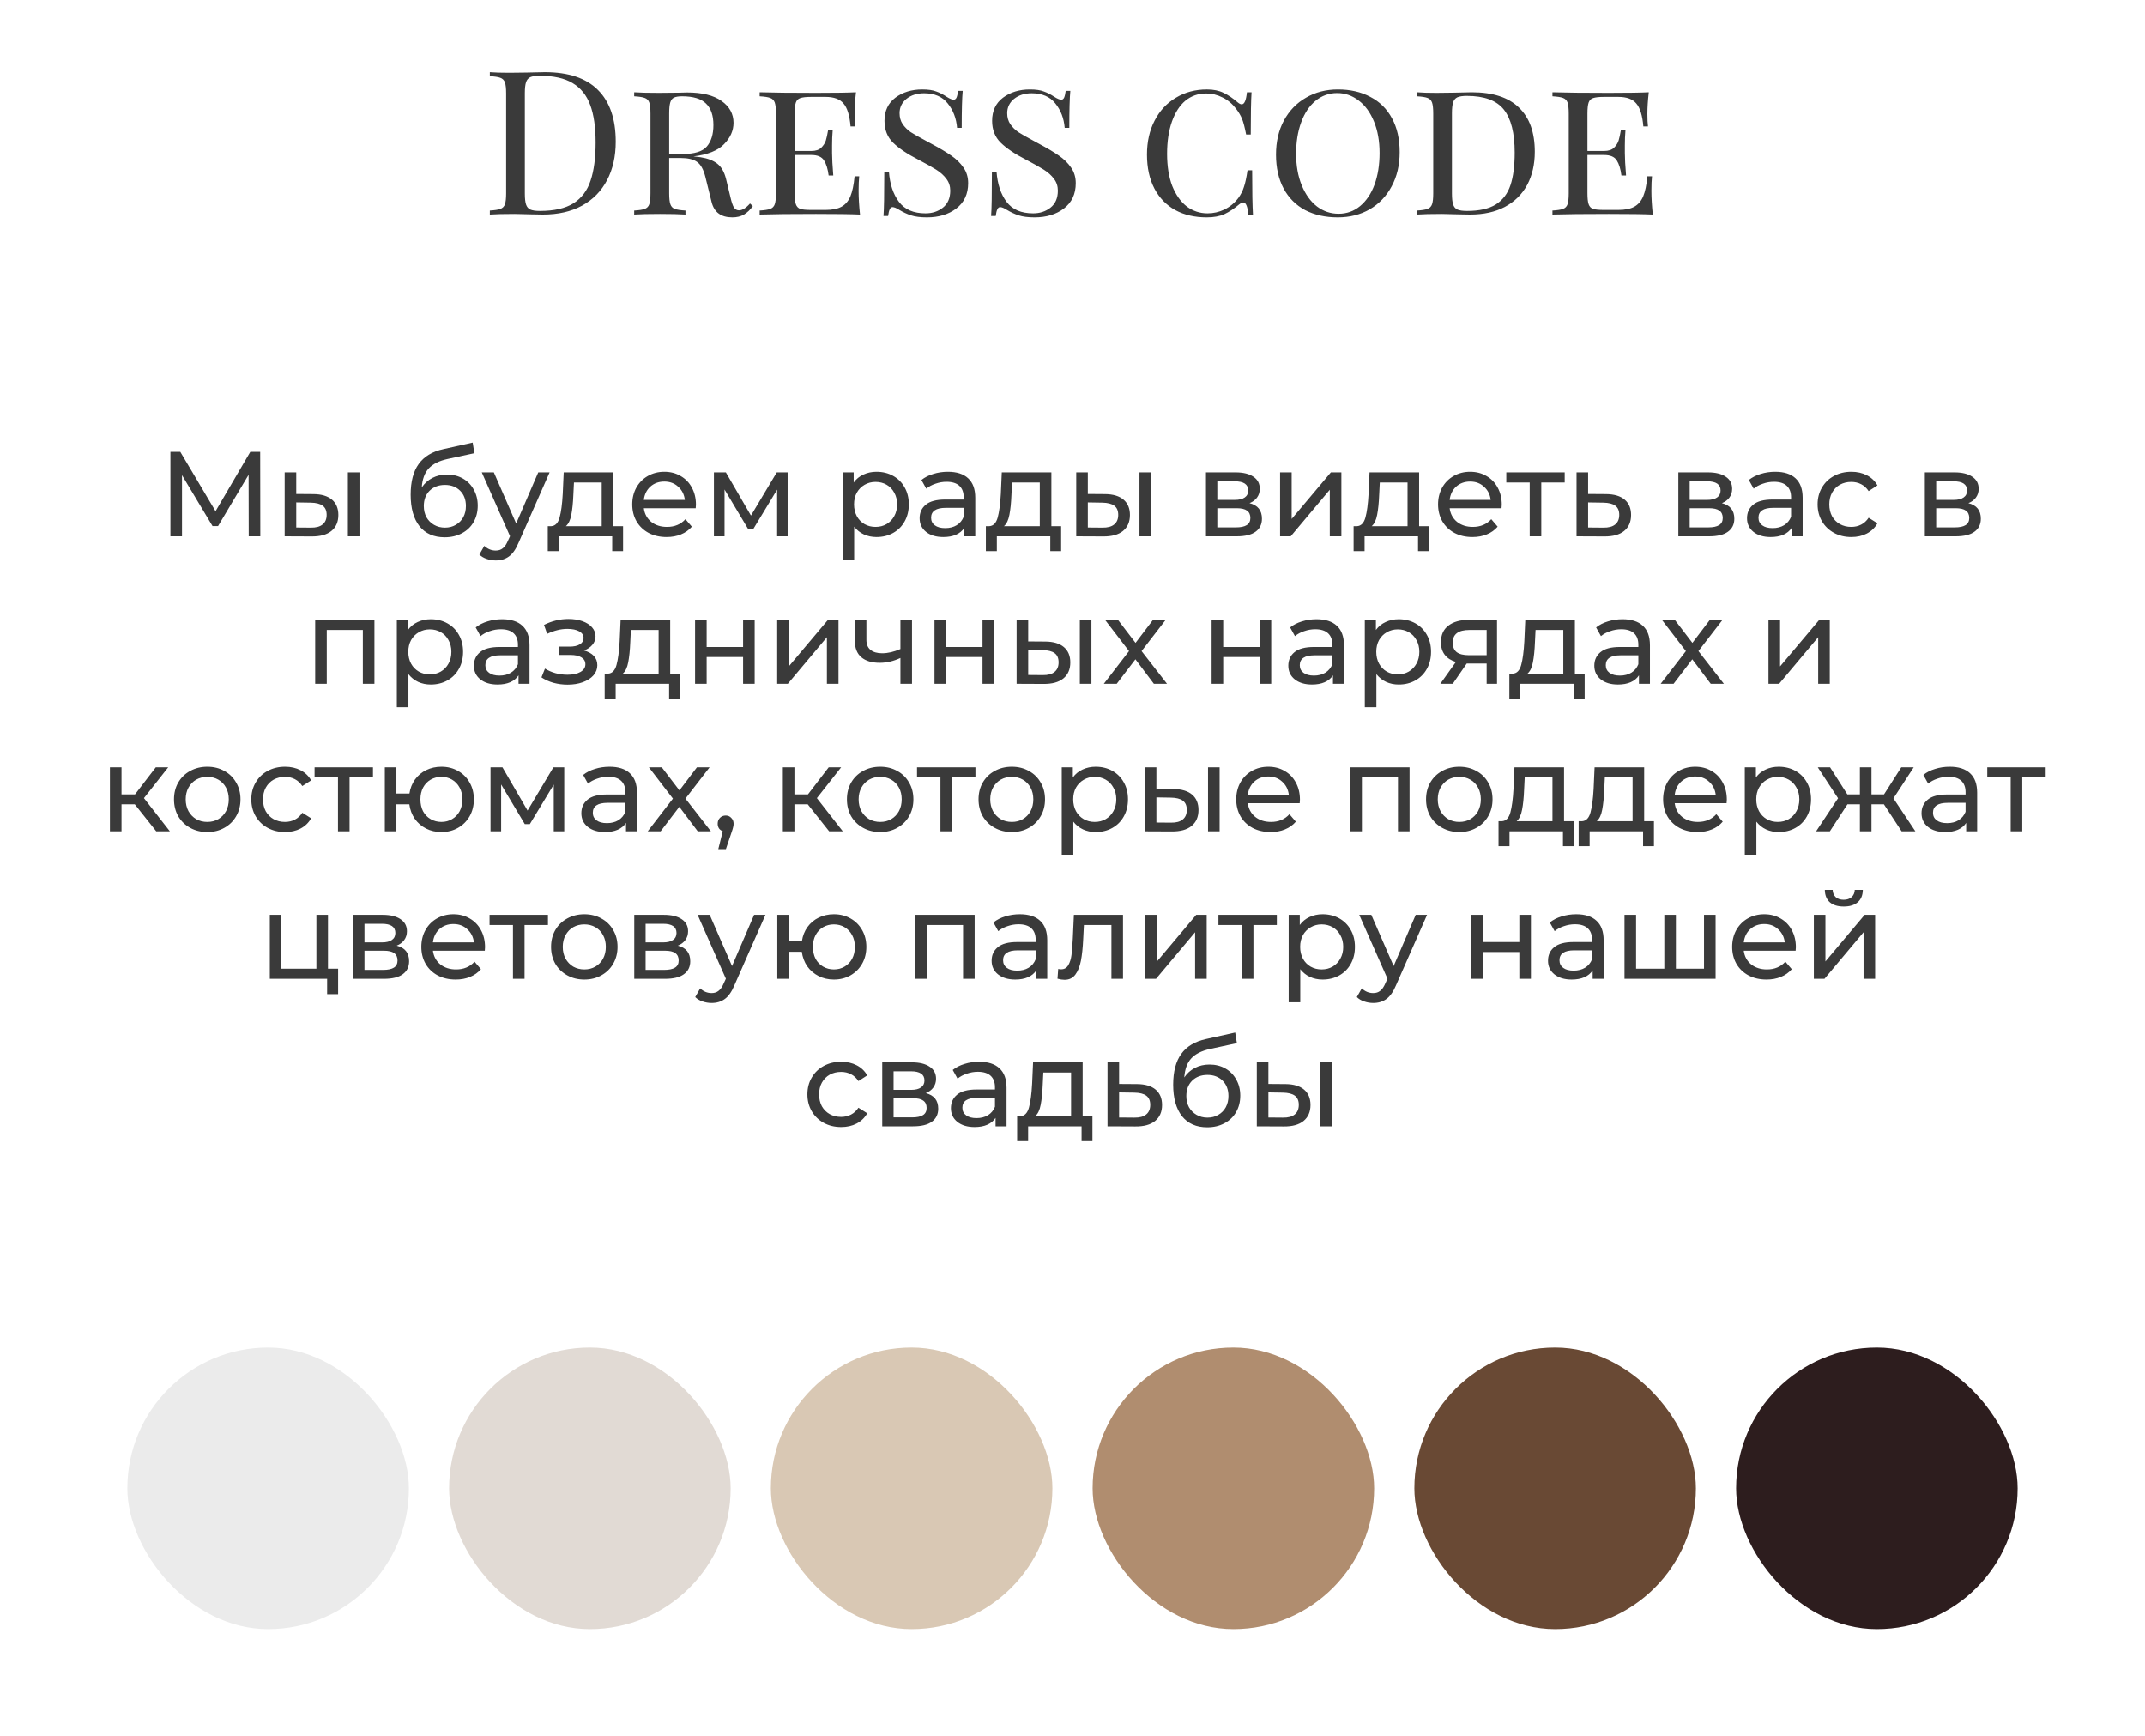 <?xml version="1.0" encoding="UTF-8"?> <svg xmlns="http://www.w3.org/2000/svg" width="320" height="259" viewBox="0 0 320 259" fill="none"> <path d="M81.266 10.76C84.806 10.76 87.456 11.65 89.216 13.43C90.976 15.19 91.856 17.76 91.856 21.14C91.856 23.32 91.426 25.23 90.566 26.87C89.706 28.51 88.456 29.78 86.816 30.68C85.196 31.56 83.256 32 80.996 32L79.256 31.97C78.136 31.93 77.316 31.91 76.796 31.91C75.156 31.91 73.916 31.94 73.076 32V31.4C73.796 31.36 74.316 31.28 74.636 31.16C74.976 31.04 75.206 30.81 75.326 30.47C75.446 30.13 75.506 29.58 75.506 28.82V13.94C75.506 13.18 75.446 12.63 75.326 12.29C75.206 11.95 74.976 11.72 74.636 11.6C74.316 11.48 73.796 11.4 73.076 11.36V10.76C73.776 10.82 74.746 10.85 75.986 10.85L78.536 10.82C79.896 10.78 80.806 10.76 81.266 10.76ZM80.516 11.3C79.896 11.3 79.426 11.37 79.106 11.51C78.806 11.65 78.596 11.9 78.476 12.26C78.356 12.62 78.296 13.16 78.296 13.88V28.88C78.296 29.6 78.356 30.14 78.476 30.5C78.596 30.86 78.806 31.11 79.106 31.25C79.426 31.39 79.906 31.46 80.546 31.46C82.666 31.46 84.336 31.08 85.556 30.32C86.776 29.54 87.626 28.41 88.106 26.93C88.606 25.45 88.856 23.56 88.856 21.26C88.856 18.96 88.586 17.09 88.046 15.65C87.506 14.19 86.626 13.1 85.406 12.38C84.206 11.66 82.576 11.3 80.516 11.3ZM112.31 30.74C111.93 31.28 111.49 31.7 110.99 32C110.51 32.28 109.93 32.42 109.25 32.42C107.57 32.42 106.54 31.66 106.16 30.14L105.23 26.39C104.95 25.27 104.53 24.52 103.97 24.14C103.43 23.76 102.62 23.57 101.54 23.57H99.83V28.82C99.83 29.58 99.89 30.13 100.01 30.47C100.13 30.81 100.35 31.04 100.67 31.16C101.01 31.28 101.54 31.36 102.26 31.4V32C101.34 31.94 100.07 31.91 98.45 31.91C96.73 31.91 95.45 31.94 94.61 32V31.4C95.33 31.36 95.85 31.28 96.17 31.16C96.51 31.04 96.74 30.81 96.86 30.47C96.98 30.13 97.04 29.58 97.04 28.82V16.94C97.04 16.18 96.98 15.63 96.86 15.29C96.74 14.95 96.51 14.72 96.17 14.6C95.85 14.48 95.33 14.4 94.61 14.36V13.76C95.45 13.82 96.67 13.85 98.27 13.85L101.33 13.82C101.67 13.8 102.06 13.79 102.5 13.79C104.74 13.79 106.45 14.21 107.63 15.05C108.83 15.89 109.43 16.98 109.43 18.32C109.43 19.48 108.96 20.54 108.02 21.5C107.1 22.46 105.58 23.07 103.46 23.33C103.86 23.37 104.2 23.41 104.48 23.45C105.54 23.61 106.38 23.93 107 24.41C107.62 24.89 108.06 25.66 108.32 26.72L108.98 29.45C109.14 30.15 109.31 30.65 109.49 30.95C109.69 31.23 109.94 31.37 110.24 31.37C110.74 31.37 111.29 31.03 111.89 30.35L112.31 30.74ZM101.75 14.36C101.21 14.36 100.8 14.43 100.52 14.57C100.26 14.71 100.08 14.96 99.98 15.32C99.88 15.68 99.83 16.22 99.83 16.94V22.97H101.84C103.6 22.97 104.8 22.6 105.44 21.86C106.1 21.1 106.43 20.03 106.43 18.65C106.43 17.21 106.06 16.14 105.32 15.44C104.6 14.72 103.41 14.36 101.75 14.36ZM128.09 28.46C128.09 29.5 128.16 30.68 128.3 32C127 31.94 124.81 31.91 121.73 31.91C118.03 31.91 115.23 31.94 113.33 32V31.4C114.05 31.36 114.57 31.28 114.89 31.16C115.23 31.04 115.46 30.81 115.58 30.47C115.7 30.13 115.76 29.58 115.76 28.82V16.94C115.76 16.18 115.7 15.63 115.58 15.29C115.46 14.95 115.23 14.72 114.89 14.6C114.57 14.48 114.05 14.4 113.33 14.36V13.76C115.23 13.82 118.03 13.85 121.73 13.85C124.53 13.85 126.52 13.82 127.7 13.76C127.56 14.96 127.49 16.04 127.49 17C127.49 17.78 127.52 18.4 127.58 18.86H126.89C126.75 17.22 126.4 16.08 125.84 15.44C125.3 14.78 124.41 14.45 123.17 14.45H120.98C120.26 14.45 119.73 14.51 119.39 14.63C119.07 14.73 118.85 14.95 118.73 15.29C118.61 15.63 118.55 16.18 118.55 16.94V22.52H121.04C121.68 22.52 122.17 22.36 122.51 22.04C122.85 21.7 123.08 21.34 123.2 20.96C123.32 20.56 123.43 20.06 123.53 19.46H124.22C124.16 20.14 124.13 20.88 124.13 21.68V22.82C124.13 23.6 124.19 24.72 124.31 26.18H123.62C123.5 25.22 123.27 24.47 122.93 23.93C122.59 23.39 121.96 23.12 121.04 23.12H118.55V28.82C118.55 29.58 118.61 30.13 118.73 30.47C118.85 30.81 119.07 31.04 119.39 31.16C119.73 31.26 120.26 31.31 120.98 31.31H123.17C124.17 31.31 124.96 31.15 125.54 30.83C126.12 30.51 126.56 30 126.86 29.3C127.16 28.58 127.37 27.58 127.49 26.3H128.18C128.12 26.84 128.09 27.56 128.09 28.46ZM137.592 13.34C138.472 13.34 139.162 13.44 139.662 13.64C140.182 13.82 140.712 14.09 141.252 14.45C141.692 14.73 142.032 14.87 142.272 14.87C142.452 14.87 142.592 14.77 142.692 14.57C142.792 14.35 142.872 14.01 142.932 13.55H143.622C143.522 14.59 143.472 16.43 143.472 19.07H142.782C142.662 17.63 142.192 16.41 141.372 15.41C140.572 14.41 139.402 13.91 137.862 13.91C136.802 13.91 135.922 14.19 135.222 14.75C134.542 15.31 134.202 16.02 134.202 16.88C134.202 17.5 134.352 18.04 134.652 18.5C134.972 18.96 135.372 19.36 135.852 19.7C136.352 20.02 137.052 20.42 137.952 20.9L138.942 21.44C140.182 22.1 141.172 22.69 141.912 23.21C142.672 23.73 143.282 24.33 143.742 25.01C144.202 25.67 144.432 26.44 144.432 27.32C144.432 28.94 143.842 30.2 142.662 31.1C141.502 31.98 140.042 32.42 138.282 32.42C137.322 32.42 136.532 32.32 135.912 32.12C135.312 31.92 134.732 31.65 134.172 31.31C133.732 31.03 133.392 30.89 133.152 30.89C132.972 30.89 132.832 31 132.732 31.22C132.632 31.42 132.552 31.75 132.492 32.21H131.802C131.882 31.23 131.922 29.03 131.922 25.61H132.612C132.752 27.47 133.252 28.97 134.112 30.11C134.972 31.25 136.292 31.82 138.072 31.82C139.072 31.82 139.932 31.54 140.652 30.98C141.392 30.4 141.762 29.55 141.762 28.43C141.762 27.77 141.572 27.19 141.192 26.69C140.812 26.17 140.302 25.71 139.662 25.31C139.022 24.91 138.132 24.41 136.992 23.81C135.352 22.97 134.102 22.13 133.242 21.29C132.382 20.45 131.952 19.36 131.952 18.02C131.952 16.54 132.492 15.39 133.572 14.57C134.672 13.75 136.012 13.34 137.592 13.34ZM153.647 13.34C154.527 13.34 155.217 13.44 155.717 13.64C156.237 13.82 156.767 14.09 157.307 14.45C157.747 14.73 158.087 14.87 158.327 14.87C158.507 14.87 158.647 14.77 158.747 14.57C158.847 14.35 158.927 14.01 158.987 13.55H159.677C159.577 14.59 159.527 16.43 159.527 19.07H158.837C158.717 17.63 158.247 16.41 157.427 15.41C156.627 14.41 155.457 13.91 153.917 13.91C152.857 13.91 151.977 14.19 151.277 14.75C150.597 15.31 150.257 16.02 150.257 16.88C150.257 17.5 150.407 18.04 150.707 18.5C151.027 18.96 151.427 19.36 151.907 19.7C152.407 20.02 153.107 20.42 154.007 20.9L154.997 21.44C156.237 22.1 157.227 22.69 157.967 23.21C158.727 23.73 159.337 24.33 159.797 25.01C160.257 25.67 160.487 26.44 160.487 27.32C160.487 28.94 159.897 30.2 158.717 31.1C157.557 31.98 156.097 32.42 154.337 32.42C153.377 32.42 152.587 32.32 151.967 32.12C151.367 31.92 150.787 31.65 150.227 31.31C149.787 31.03 149.447 30.89 149.207 30.89C149.027 30.89 148.887 31 148.787 31.22C148.687 31.42 148.607 31.75 148.547 32.21H147.857C147.937 31.23 147.977 29.03 147.977 25.61H148.667C148.807 27.47 149.307 28.97 150.167 30.11C151.027 31.25 152.347 31.82 154.127 31.82C155.127 31.82 155.987 31.54 156.707 30.98C157.447 30.4 157.817 29.55 157.817 28.43C157.817 27.77 157.627 27.19 157.247 26.69C156.867 26.17 156.357 25.71 155.717 25.31C155.077 24.91 154.187 24.41 153.047 23.81C151.407 22.97 150.157 22.13 149.297 21.29C148.437 20.45 148.007 19.36 148.007 18.02C148.007 16.54 148.547 15.39 149.627 14.57C150.727 13.75 152.067 13.34 153.647 13.34ZM180.052 13.34C181.032 13.34 181.862 13.51 182.542 13.85C183.222 14.17 183.932 14.65 184.672 15.29C184.892 15.47 185.082 15.56 185.242 15.56C185.642 15.56 185.902 14.96 186.022 13.76H186.712C186.632 14.96 186.592 17.06 186.592 20.06H185.902C185.702 19.02 185.502 18.25 185.302 17.75C185.102 17.25 184.802 16.74 184.402 16.22C183.842 15.48 183.172 14.92 182.392 14.54C181.612 14.14 180.792 13.94 179.932 13.94C178.752 13.94 177.722 14.3 176.842 15.02C175.982 15.74 175.312 16.78 174.832 18.14C174.352 19.5 174.112 21.1 174.112 22.94C174.112 24.82 174.372 26.43 174.892 27.77C175.432 29.09 176.152 30.1 177.052 30.8C177.972 31.48 179.002 31.82 180.142 31.82C181.022 31.82 181.862 31.63 182.662 31.25C183.482 30.85 184.172 30.28 184.732 29.54C185.112 29.02 185.392 28.47 185.572 27.89C185.772 27.31 185.952 26.48 186.112 25.4H186.802C186.802 28.54 186.842 30.74 186.922 32H186.232C186.172 31.38 186.082 30.93 185.962 30.65C185.842 30.35 185.682 30.2 185.482 30.2C185.322 30.2 185.122 30.29 184.882 30.47C184.122 31.11 183.382 31.6 182.662 31.94C181.942 32.26 181.062 32.42 180.022 32.42C178.242 32.42 176.682 32.06 175.342 31.34C174.002 30.6 172.962 29.53 172.222 28.13C171.482 26.71 171.112 25.02 171.112 23.06C171.112 21.14 171.492 19.45 172.252 17.99C173.012 16.51 174.072 15.37 175.432 14.57C176.792 13.75 178.332 13.34 180.052 13.34ZM199.6 13.34C201.44 13.34 203.05 13.71 204.43 14.45C205.83 15.17 206.91 16.24 207.67 17.66C208.43 19.06 208.81 20.74 208.81 22.7C208.81 24.62 208.41 26.32 207.61 27.8C206.83 29.26 205.74 30.4 204.34 31.22C202.94 32.02 201.35 32.42 199.57 32.42C197.73 32.42 196.11 32.06 194.71 31.34C193.33 30.6 192.26 29.53 191.5 28.13C190.74 26.71 190.36 25.02 190.36 23.06C190.36 21.14 190.75 19.45 191.53 17.99C192.33 16.51 193.43 15.37 194.83 14.57C196.23 13.75 197.82 13.34 199.6 13.34ZM199.48 13.88C198.26 13.88 197.18 14.27 196.24 15.05C195.32 15.81 194.61 16.88 194.11 18.26C193.61 19.62 193.36 21.18 193.36 22.94C193.36 24.72 193.64 26.29 194.2 27.65C194.76 29.01 195.52 30.06 196.48 30.8C197.44 31.52 198.51 31.88 199.69 31.88C200.91 31.88 201.98 31.5 202.9 30.74C203.84 29.96 204.56 28.89 205.06 27.53C205.56 26.15 205.81 24.58 205.81 22.82C205.81 21.04 205.53 19.47 204.97 18.11C204.41 16.75 203.65 15.71 202.69 14.99C201.73 14.25 200.66 13.88 199.48 13.88ZM219.577 13.76C222.697 13.76 225.037 14.52 226.597 16.04C228.177 17.54 228.967 19.74 228.967 22.64C228.967 24.52 228.587 26.17 227.827 27.59C227.067 28.99 225.957 30.08 224.497 30.86C223.057 31.62 221.327 32 219.307 32L217.567 31.97C216.447 31.93 215.627 31.91 215.107 31.91C213.467 31.91 212.227 31.94 211.387 32V31.4C212.107 31.36 212.627 31.28 212.947 31.16C213.287 31.04 213.517 30.81 213.637 30.47C213.757 30.13 213.817 29.58 213.817 28.82V16.94C213.817 16.18 213.757 15.63 213.637 15.29C213.517 14.95 213.287 14.72 212.947 14.6C212.627 14.48 212.107 14.4 211.387 14.36V13.76C212.087 13.82 213.057 13.85 214.297 13.85L216.847 13.82C218.207 13.78 219.117 13.76 219.577 13.76ZM218.827 14.3C218.207 14.3 217.737 14.37 217.417 14.51C217.117 14.65 216.907 14.9 216.787 15.26C216.667 15.62 216.607 16.16 216.607 16.88V28.88C216.607 29.6 216.667 30.14 216.787 30.5C216.907 30.86 217.117 31.11 217.417 31.25C217.737 31.39 218.217 31.46 218.857 31.46C220.677 31.46 222.107 31.14 223.147 30.5C224.187 29.84 224.917 28.88 225.337 27.62C225.757 26.36 225.967 24.74 225.967 22.76C225.967 19.84 225.427 17.7 224.347 16.34C223.267 14.98 221.427 14.3 218.827 14.3ZM246.362 28.46C246.362 29.5 246.432 30.68 246.572 32C245.272 31.94 243.082 31.91 240.002 31.91C236.302 31.91 233.502 31.94 231.602 32V31.4C232.322 31.36 232.842 31.28 233.162 31.16C233.502 31.04 233.732 30.81 233.852 30.47C233.972 30.13 234.032 29.58 234.032 28.82V16.94C234.032 16.18 233.972 15.63 233.852 15.29C233.732 14.95 233.502 14.72 233.162 14.6C232.842 14.48 232.322 14.4 231.602 14.36V13.76C233.502 13.82 236.302 13.85 240.002 13.85C242.802 13.85 244.792 13.82 245.972 13.76C245.832 14.96 245.762 16.04 245.762 17C245.762 17.78 245.792 18.4 245.852 18.86H245.162C245.022 17.22 244.672 16.08 244.112 15.44C243.572 14.78 242.682 14.45 241.442 14.45H239.252C238.532 14.45 238.002 14.51 237.662 14.63C237.342 14.73 237.122 14.95 237.002 15.29C236.882 15.63 236.822 16.18 236.822 16.94V22.52H239.312C239.952 22.52 240.442 22.36 240.782 22.04C241.122 21.7 241.352 21.34 241.472 20.96C241.592 20.56 241.702 20.06 241.802 19.46H242.492C242.432 20.14 242.402 20.88 242.402 21.68V22.82C242.402 23.6 242.462 24.72 242.582 26.18H241.892C241.772 25.22 241.542 24.47 241.202 23.93C240.862 23.39 240.232 23.12 239.312 23.12H236.822V28.82C236.822 29.58 236.882 30.13 237.002 30.47C237.122 30.81 237.342 31.04 237.662 31.16C238.002 31.26 238.532 31.31 239.252 31.31H241.442C242.442 31.31 243.232 31.15 243.812 30.83C244.392 30.51 244.832 30 245.132 29.3C245.432 28.58 245.642 27.58 245.762 26.3H246.452C246.392 26.84 246.362 27.56 246.362 28.46Z" fill="#3A3A3A"></path> <path d="M37.106 80L37.088 70.82L32.534 78.47H31.706L27.152 70.874V80H25.424V67.4H26.9L32.156 76.256L37.34 67.4H38.816L38.834 80H37.106ZM46.77 73.7C47.97 73.712 48.888 73.988 49.524 74.528C50.16 75.068 50.478 75.83 50.478 76.814C50.478 77.846 50.13 78.644 49.434 79.208C48.75 79.76 47.766 80.03 46.482 80.018L42.468 80V70.46H44.196V73.682L46.77 73.7ZM51.9 70.46H53.628V80H51.9V70.46ZM46.356 78.704C47.136 78.716 47.724 78.56 48.12 78.236C48.528 77.912 48.732 77.432 48.732 76.796C48.732 76.172 48.534 75.716 48.138 75.428C47.742 75.14 47.148 74.99 46.356 74.978L44.196 74.942V78.686L46.356 78.704ZM66.681 70.784C67.57 70.784 68.362 70.982 69.058 71.378C69.754 71.774 70.293 72.326 70.677 73.034C71.073 73.73 71.272 74.528 71.272 75.428C71.272 76.352 71.061 77.174 70.641 77.894C70.234 78.602 69.651 79.154 68.895 79.55C68.151 79.946 67.299 80.144 66.34 80.144C64.719 80.144 63.465 79.592 62.578 78.488C61.702 77.372 61.264 75.806 61.264 73.79C61.264 71.834 61.666 70.304 62.469 69.2C63.273 68.084 64.504 67.346 66.159 66.986L70.516 66.014L70.767 67.598L66.754 68.462C65.505 68.738 64.576 69.206 63.964 69.866C63.352 70.526 63.004 71.474 62.919 72.71C63.328 72.098 63.855 71.624 64.504 71.288C65.151 70.952 65.877 70.784 66.681 70.784ZM66.376 78.704C66.987 78.704 67.528 78.566 67.996 78.29C68.475 78.014 68.847 77.636 69.112 77.156C69.376 76.664 69.507 76.106 69.507 75.482C69.507 74.534 69.219 73.772 68.644 73.196C68.067 72.62 67.311 72.332 66.376 72.332C65.439 72.332 64.677 72.62 64.09 73.196C63.514 73.772 63.225 74.534 63.225 75.482C63.225 76.106 63.358 76.664 63.621 77.156C63.898 77.636 64.275 78.014 64.755 78.29C65.236 78.566 65.775 78.704 66.376 78.704ZM81.99 70.46L77.364 80.954C76.956 81.926 76.476 82.61 75.924 83.006C75.384 83.402 74.73 83.6 73.962 83.6C73.494 83.6 73.038 83.522 72.594 83.366C72.162 83.222 71.802 83.006 71.514 82.718L72.252 81.422C72.744 81.89 73.314 82.124 73.962 82.124C74.382 82.124 74.73 82.01 75.006 81.782C75.294 81.566 75.552 81.188 75.78 80.648L76.086 79.982L71.874 70.46H73.674L77.004 78.092L80.298 70.46H81.99ZM92.951 78.488V82.214H91.331V80H83.357V82.214H81.719V78.488H82.223C82.835 78.452 83.255 78.02 83.483 77.192C83.711 76.364 83.867 75.194 83.951 73.682L84.095 70.46H91.493V78.488H92.951ZM85.535 73.808C85.487 75.008 85.385 76.004 85.229 76.796C85.085 77.576 84.815 78.14 84.419 78.488H89.765V71.972H85.625L85.535 73.808ZM103.824 75.284C103.824 75.416 103.812 75.59 103.788 75.806H96.048C96.156 76.646 96.522 77.324 97.146 77.84C97.782 78.344 98.568 78.596 99.504 78.596C100.644 78.596 101.562 78.212 102.258 77.444L103.212 78.56C102.78 79.064 102.24 79.448 101.592 79.712C100.956 79.976 100.242 80.108 99.45 80.108C98.442 80.108 97.548 79.904 96.768 79.496C95.988 79.076 95.382 78.494 94.95 77.75C94.53 77.006 94.32 76.166 94.32 75.23C94.32 74.306 94.524 73.472 94.932 72.728C95.352 71.984 95.922 71.408 96.642 71C97.374 70.58 98.196 70.37 99.108 70.37C100.02 70.37 100.83 70.58 101.538 71C102.258 71.408 102.816 71.984 103.212 72.728C103.62 73.472 103.824 74.324 103.824 75.284ZM99.108 71.828C98.28 71.828 97.584 72.08 97.02 72.584C96.468 73.088 96.144 73.748 96.048 74.564H102.168C102.072 73.76 101.742 73.106 101.178 72.602C100.626 72.086 99.936 71.828 99.108 71.828ZM117.503 70.46V80H115.937V73.034L112.373 78.92H111.617L108.089 73.016V80H106.505V70.46H108.287L112.031 76.904L115.883 70.46H117.503ZM130.758 70.37C131.682 70.37 132.51 70.574 133.242 70.982C133.974 71.39 134.544 71.96 134.952 72.692C135.372 73.424 135.582 74.27 135.582 75.23C135.582 76.19 135.372 77.042 134.952 77.786C134.544 78.518 133.974 79.088 133.242 79.496C132.51 79.904 131.682 80.108 130.758 80.108C130.074 80.108 129.444 79.976 128.868 79.712C128.304 79.448 127.824 79.064 127.428 78.56V83.492H125.7V70.46H127.356V71.972C127.74 71.444 128.226 71.048 128.814 70.784C129.402 70.508 130.05 70.37 130.758 70.37ZM130.614 78.596C131.226 78.596 131.772 78.458 132.252 78.182C132.744 77.894 133.128 77.498 133.404 76.994C133.692 76.478 133.836 75.89 133.836 75.23C133.836 74.57 133.692 73.988 133.404 73.484C133.128 72.968 132.744 72.572 132.252 72.296C131.772 72.02 131.226 71.882 130.614 71.882C130.014 71.882 129.468 72.026 128.976 72.314C128.496 72.59 128.112 72.98 127.824 73.484C127.548 73.988 127.41 74.57 127.41 75.23C127.41 75.89 127.548 76.478 127.824 76.994C128.1 77.498 128.484 77.894 128.976 78.182C129.468 78.458 130.014 78.596 130.614 78.596ZM141.407 70.37C142.727 70.37 143.735 70.694 144.431 71.342C145.139 71.99 145.493 72.956 145.493 74.24V80H143.855V78.74C143.567 79.184 143.153 79.526 142.613 79.766C142.085 79.994 141.455 80.108 140.723 80.108C139.655 80.108 138.797 79.85 138.149 79.334C137.513 78.818 137.195 78.14 137.195 77.3C137.195 76.46 137.501 75.788 138.113 75.284C138.725 74.768 139.697 74.51 141.029 74.51H143.765V74.168C143.765 73.424 143.549 72.854 143.117 72.458C142.685 72.062 142.049 71.864 141.209 71.864C140.645 71.864 140.093 71.96 139.553 72.152C139.013 72.332 138.557 72.578 138.185 72.89L137.465 71.594C137.957 71.198 138.545 70.898 139.229 70.694C139.913 70.478 140.639 70.37 141.407 70.37ZM141.011 78.776C141.671 78.776 142.241 78.632 142.721 78.344C143.201 78.044 143.549 77.624 143.765 77.084V75.752H141.101C139.637 75.752 138.905 76.244 138.905 77.228C138.905 77.708 139.091 78.086 139.463 78.362C139.835 78.638 140.351 78.776 141.011 78.776ZM158.307 78.488V82.214H156.687V80H148.713V82.214H147.075V78.488H147.579C148.191 78.452 148.611 78.02 148.839 77.192C149.067 76.364 149.223 75.194 149.307 73.682L149.451 70.46H156.849V78.488H158.307ZM150.891 73.808C150.843 75.008 150.741 76.004 150.585 76.796C150.441 77.576 150.171 78.14 149.775 78.488H155.121V71.972H150.981L150.891 73.808ZM164.86 73.7C166.06 73.712 166.978 73.988 167.614 74.528C168.25 75.068 168.568 75.83 168.568 76.814C168.568 77.846 168.22 78.644 167.524 79.208C166.84 79.76 165.856 80.03 164.572 80.018L160.558 80V70.46H162.286V73.682L164.86 73.7ZM169.99 70.46H171.718V80H169.99V70.46ZM164.446 78.704C165.226 78.716 165.814 78.56 166.21 78.236C166.618 77.912 166.822 77.432 166.822 76.796C166.822 76.172 166.624 75.716 166.228 75.428C165.832 75.14 165.238 74.99 164.446 74.978L162.286 74.942V78.686L164.446 78.704ZM186.409 75.05C187.645 75.362 188.263 76.136 188.263 77.372C188.263 78.212 187.945 78.86 187.309 79.316C186.685 79.772 185.749 80 184.501 80H179.911V70.46H184.339C185.467 70.46 186.349 70.676 186.985 71.108C187.621 71.528 187.939 72.128 187.939 72.908C187.939 73.412 187.801 73.85 187.525 74.222C187.261 74.582 186.889 74.858 186.409 75.05ZM181.603 74.564H184.195C184.855 74.564 185.353 74.444 185.689 74.204C186.037 73.964 186.211 73.616 186.211 73.16C186.211 72.248 185.539 71.792 184.195 71.792H181.603V74.564ZM184.375 78.668C185.095 78.668 185.635 78.554 185.995 78.326C186.355 78.098 186.535 77.744 186.535 77.264C186.535 76.772 186.367 76.406 186.031 76.166C185.707 75.926 185.191 75.806 184.483 75.806H181.603V78.668H184.375ZM190.968 70.46H192.696V77.408L198.546 70.46H200.112V80H198.384V73.052L192.552 80H190.968V70.46ZM213.168 78.488V82.214H211.548V80H203.574V82.214H201.936V78.488H202.44C203.052 78.452 203.472 78.02 203.7 77.192C203.928 76.364 204.084 75.194 204.168 73.682L204.312 70.46H211.71V78.488H213.168ZM205.752 73.808C205.704 75.008 205.602 76.004 205.446 76.796C205.302 77.576 205.032 78.14 204.636 78.488H209.982V71.972H205.842L205.752 73.808ZM224.041 75.284C224.041 75.416 224.029 75.59 224.005 75.806H216.265C216.373 76.646 216.739 77.324 217.363 77.84C217.999 78.344 218.785 78.596 219.721 78.596C220.861 78.596 221.779 78.212 222.475 77.444L223.429 78.56C222.997 79.064 222.457 79.448 221.809 79.712C221.173 79.976 220.459 80.108 219.667 80.108C218.659 80.108 217.765 79.904 216.985 79.496C216.205 79.076 215.599 78.494 215.167 77.75C214.747 77.006 214.537 76.166 214.537 75.23C214.537 74.306 214.741 73.472 215.149 72.728C215.569 71.984 216.139 71.408 216.859 71C217.591 70.58 218.413 70.37 219.325 70.37C220.237 70.37 221.047 70.58 221.755 71C222.475 71.408 223.033 71.984 223.429 72.728C223.837 73.472 224.041 74.324 224.041 75.284ZM219.325 71.828C218.497 71.828 217.801 72.08 217.237 72.584C216.685 73.088 216.361 73.748 216.265 74.564H222.385C222.289 73.76 221.959 73.106 221.395 72.602C220.843 72.086 220.153 71.828 219.325 71.828ZM233.428 71.972H229.936V80H228.208V71.972H224.716V70.46H233.428V71.972ZM239.605 73.7C240.817 73.712 241.741 73.988 242.377 74.528C243.013 75.068 243.331 75.83 243.331 76.814C243.331 77.846 242.983 78.644 242.287 79.208C241.603 79.76 240.619 80.03 239.335 80.018L235.195 80V70.46H236.923V73.682L239.605 73.7ZM239.191 78.704C239.971 78.716 240.559 78.56 240.955 78.236C241.363 77.912 241.567 77.432 241.567 76.796C241.567 76.172 241.369 75.716 240.973 75.428C240.589 75.14 239.995 74.99 239.191 74.978L236.923 74.942V78.686L239.191 78.704ZM256.88 75.05C258.116 75.362 258.734 76.136 258.734 77.372C258.734 78.212 258.416 78.86 257.78 79.316C257.156 79.772 256.22 80 254.972 80H250.382V70.46H254.81C255.938 70.46 256.82 70.676 257.456 71.108C258.092 71.528 258.41 72.128 258.41 72.908C258.41 73.412 258.272 73.85 257.996 74.222C257.732 74.582 257.36 74.858 256.88 75.05ZM252.074 74.564H254.666C255.326 74.564 255.824 74.444 256.16 74.204C256.508 73.964 256.682 73.616 256.682 73.16C256.682 72.248 256.01 71.792 254.666 71.792H252.074V74.564ZM254.846 78.668C255.566 78.668 256.106 78.554 256.466 78.326C256.826 78.098 257.006 77.744 257.006 77.264C257.006 76.772 256.838 76.406 256.502 76.166C256.178 75.926 255.662 75.806 254.954 75.806H252.074V78.668H254.846ZM264.841 70.37C266.161 70.37 267.169 70.694 267.865 71.342C268.573 71.99 268.927 72.956 268.927 74.24V80H267.289V78.74C267.001 79.184 266.587 79.526 266.047 79.766C265.519 79.994 264.889 80.108 264.157 80.108C263.089 80.108 262.231 79.85 261.583 79.334C260.947 78.818 260.629 78.14 260.629 77.3C260.629 76.46 260.935 75.788 261.547 75.284C262.159 74.768 263.131 74.51 264.463 74.51H267.199V74.168C267.199 73.424 266.983 72.854 266.551 72.458C266.119 72.062 265.483 71.864 264.643 71.864C264.079 71.864 263.527 71.96 262.987 72.152C262.447 72.332 261.991 72.578 261.619 72.89L260.899 71.594C261.391 71.198 261.979 70.898 262.663 70.694C263.347 70.478 264.073 70.37 264.841 70.37ZM264.445 78.776C265.105 78.776 265.675 78.632 266.155 78.344C266.635 78.044 266.983 77.624 267.199 77.084V75.752H264.535C263.071 75.752 262.339 76.244 262.339 77.228C262.339 77.708 262.525 78.086 262.897 78.362C263.269 78.638 263.785 78.776 264.445 78.776ZM276.196 80.108C275.224 80.108 274.354 79.898 273.586 79.478C272.83 79.058 272.236 78.482 271.804 77.75C271.372 77.006 271.156 76.166 271.156 75.23C271.156 74.294 271.372 73.46 271.804 72.728C272.236 71.984 272.83 71.408 273.586 71C274.354 70.58 275.224 70.37 276.196 70.37C277.06 70.37 277.828 70.544 278.5 70.892C279.184 71.24 279.712 71.744 280.084 72.404L278.77 73.25C278.47 72.794 278.098 72.452 277.654 72.224C277.21 71.996 276.718 71.882 276.178 71.882C275.554 71.882 274.99 72.02 274.486 72.296C273.994 72.572 273.604 72.968 273.316 73.484C273.04 73.988 272.902 74.57 272.902 75.23C272.902 75.902 273.04 76.496 273.316 77.012C273.604 77.516 273.994 77.906 274.486 78.182C274.99 78.458 275.554 78.596 276.178 78.596C276.718 78.596 277.21 78.482 277.654 78.254C278.098 78.026 278.47 77.684 278.77 77.228L280.084 78.056C279.712 78.716 279.184 79.226 278.5 79.586C277.828 79.934 277.06 80.108 276.196 80.108ZM293.653 75.05C294.889 75.362 295.507 76.136 295.507 77.372C295.507 78.212 295.189 78.86 294.553 79.316C293.929 79.772 292.993 80 291.745 80H287.155V70.46H291.583C292.711 70.46 293.593 70.676 294.229 71.108C294.865 71.528 295.183 72.128 295.183 72.908C295.183 73.412 295.045 73.85 294.769 74.222C294.505 74.582 294.133 74.858 293.653 75.05ZM288.847 74.564H291.439C292.099 74.564 292.597 74.444 292.933 74.204C293.281 73.964 293.455 73.616 293.455 73.16C293.455 72.248 292.783 71.792 291.439 71.792H288.847V74.564ZM291.619 78.668C292.339 78.668 292.879 78.554 293.239 78.326C293.599 78.098 293.779 77.744 293.779 77.264C293.779 76.772 293.611 76.406 293.275 76.166C292.951 75.926 292.435 75.806 291.727 75.806H288.847V78.668H291.619ZM55.859 92.46V102H54.131V93.972H48.749V102H47.021V92.46H55.859ZM64.26 92.37C65.184 92.37 66.012 92.574 66.744 92.982C67.476 93.39 68.046 93.96 68.454 94.692C68.874 95.424 69.084 96.27 69.084 97.23C69.084 98.19 68.874 99.042 68.454 99.786C68.046 100.518 67.476 101.088 66.744 101.496C66.012 101.904 65.184 102.108 64.26 102.108C63.576 102.108 62.946 101.976 62.37 101.712C61.806 101.448 61.326 101.064 60.93 100.56V105.492H59.202V92.46H60.858V93.972C61.242 93.444 61.728 93.048 62.316 92.784C62.904 92.508 63.552 92.37 64.26 92.37ZM64.116 100.596C64.728 100.596 65.274 100.458 65.754 100.182C66.246 99.894 66.63 99.498 66.906 98.994C67.194 98.478 67.338 97.89 67.338 97.23C67.338 96.57 67.194 95.988 66.906 95.484C66.63 94.968 66.246 94.572 65.754 94.296C65.274 94.02 64.728 93.882 64.116 93.882C63.516 93.882 62.97 94.026 62.478 94.314C61.998 94.59 61.614 94.98 61.326 95.484C61.05 95.988 60.912 96.57 60.912 97.23C60.912 97.89 61.05 98.478 61.326 98.994C61.602 99.498 61.986 99.894 62.478 100.182C62.97 100.458 63.516 100.596 64.116 100.596ZM74.909 92.37C76.229 92.37 77.237 92.694 77.933 93.342C78.641 93.99 78.995 94.956 78.995 96.24V102H77.357V100.74C77.069 101.184 76.655 101.526 76.115 101.766C75.587 101.994 74.957 102.108 74.225 102.108C73.157 102.108 72.299 101.85 71.651 101.334C71.015 100.818 70.697 100.14 70.697 99.3C70.697 98.46 71.003 97.788 71.615 97.284C72.227 96.768 73.199 96.51 74.531 96.51H77.267V96.168C77.267 95.424 77.051 94.854 76.619 94.458C76.187 94.062 75.551 93.864 74.711 93.864C74.147 93.864 73.595 93.96 73.055 94.152C72.515 94.332 72.059 94.578 71.687 94.89L70.967 93.594C71.459 93.198 72.047 92.898 72.731 92.694C73.415 92.478 74.141 92.37 74.909 92.37ZM74.513 100.776C75.173 100.776 75.743 100.632 76.223 100.344C76.703 100.044 77.051 99.624 77.267 99.084V97.752H74.603C73.139 97.752 72.407 98.244 72.407 99.228C72.407 99.708 72.593 100.086 72.965 100.362C73.337 100.638 73.853 100.776 74.513 100.776ZM87.114 97.032C87.75 97.2 88.242 97.47 88.59 97.842C88.938 98.214 89.112 98.676 89.112 99.228C89.112 99.792 88.92 100.296 88.536 100.74C88.152 101.172 87.618 101.514 86.934 101.766C86.262 102.006 85.506 102.126 84.666 102.126C83.958 102.126 83.262 102.036 82.578 101.856C81.906 101.664 81.306 101.394 80.778 101.046L81.3 99.732C81.756 100.02 82.278 100.248 82.866 100.416C83.454 100.572 84.048 100.65 84.648 100.65C85.464 100.65 86.112 100.512 86.592 100.236C87.084 99.948 87.33 99.564 87.33 99.084C87.33 98.64 87.132 98.298 86.736 98.058C86.352 97.818 85.806 97.698 85.098 97.698H83.352V96.456H84.972C85.62 96.456 86.13 96.342 86.502 96.114C86.874 95.886 87.06 95.574 87.06 95.178C87.06 94.746 86.838 94.41 86.394 94.17C85.962 93.93 85.374 93.81 84.63 93.81C83.682 93.81 82.68 94.056 81.624 94.548L81.156 93.216C82.32 92.628 83.538 92.334 84.81 92.334C85.578 92.334 86.268 92.442 86.88 92.658C87.492 92.874 87.972 93.18 88.32 93.576C88.668 93.972 88.842 94.422 88.842 94.926C88.842 95.394 88.686 95.814 88.374 96.186C88.062 96.558 87.642 96.84 87.114 97.032ZM101.441 100.488V104.214H99.821V102H91.847V104.214H90.209V100.488H90.713C91.325 100.452 91.745 100.02 91.973 99.192C92.201 98.364 92.357 97.194 92.441 95.682L92.585 92.46H99.983V100.488H101.441ZM94.025 95.808C93.977 97.008 93.875 98.004 93.719 98.796C93.575 99.576 93.305 100.14 92.909 100.488H98.255V93.972H94.115L94.025 95.808ZM103.693 92.46H105.421V96.51H110.857V92.46H112.585V102H110.857V98.004H105.421V102H103.693V92.46ZM115.945 92.46H117.673V99.408L123.523 92.46H125.089V102H123.361V95.052L117.529 102H115.945V92.46ZM136.057 92.46V102H134.329V98.148C133.297 98.628 132.271 98.868 131.251 98.868C130.063 98.868 129.145 98.592 128.497 98.04C127.849 97.488 127.525 96.66 127.525 95.556V92.46H129.253V95.448C129.253 96.108 129.457 96.606 129.865 96.942C130.285 97.278 130.867 97.446 131.611 97.446C132.451 97.446 133.357 97.236 134.329 96.816V92.46H136.057ZM139.411 92.46H141.139V96.51H146.575V92.46H148.303V102H146.575V98.004H141.139V102H139.411V92.46ZM155.965 95.7C157.165 95.712 158.083 95.988 158.719 96.528C159.355 97.068 159.673 97.83 159.673 98.814C159.673 99.846 159.325 100.644 158.629 101.208C157.945 101.76 156.961 102.03 155.677 102.018L151.663 102V92.46H153.391V95.682L155.965 95.7ZM161.095 92.46H162.823V102H161.095V92.46ZM155.551 100.704C156.331 100.716 156.919 100.56 157.315 100.236C157.723 99.912 157.927 99.432 157.927 98.796C157.927 98.172 157.729 97.716 157.333 97.428C156.937 97.14 156.343 96.99 155.551 96.978L153.391 96.942V100.686L155.551 100.704ZM172.141 102L169.387 98.346L166.597 102H164.671L168.433 97.122L164.851 92.46H166.777L169.405 95.898L172.015 92.46H173.905L170.305 97.122L174.103 102H172.141ZM180.755 92.46H182.483V96.51H187.919V92.46H189.647V102H187.919V98.004H182.483V102H180.755V92.46ZM196.409 92.37C197.729 92.37 198.737 92.694 199.433 93.342C200.141 93.99 200.495 94.956 200.495 96.24V102H198.857V100.74C198.569 101.184 198.155 101.526 197.615 101.766C197.087 101.994 196.457 102.108 195.725 102.108C194.657 102.108 193.799 101.85 193.151 101.334C192.515 100.818 192.197 100.14 192.197 99.3C192.197 98.46 192.503 97.788 193.115 97.284C193.727 96.768 194.699 96.51 196.031 96.51H198.767V96.168C198.767 95.424 198.551 94.854 198.119 94.458C197.687 94.062 197.051 93.864 196.211 93.864C195.647 93.864 195.095 93.96 194.555 94.152C194.015 94.332 193.559 94.578 193.187 94.89L192.467 93.594C192.959 93.198 193.547 92.898 194.231 92.694C194.915 92.478 195.641 92.37 196.409 92.37ZM196.013 100.776C196.673 100.776 197.243 100.632 197.723 100.344C198.203 100.044 198.551 99.624 198.767 99.084V97.752H196.103C194.639 97.752 193.907 98.244 193.907 99.228C193.907 99.708 194.093 100.086 194.465 100.362C194.837 100.638 195.353 100.776 196.013 100.776ZM208.665 92.37C209.589 92.37 210.417 92.574 211.149 92.982C211.881 93.39 212.451 93.96 212.859 94.692C213.279 95.424 213.489 96.27 213.489 97.23C213.489 98.19 213.279 99.042 212.859 99.786C212.451 100.518 211.881 101.088 211.149 101.496C210.417 101.904 209.589 102.108 208.665 102.108C207.981 102.108 207.351 101.976 206.775 101.712C206.211 101.448 205.731 101.064 205.335 100.56V105.492H203.607V92.46H205.263V93.972C205.647 93.444 206.133 93.048 206.721 92.784C207.309 92.508 207.957 92.37 208.665 92.37ZM208.521 100.596C209.133 100.596 209.679 100.458 210.159 100.182C210.651 99.894 211.035 99.498 211.311 98.994C211.599 98.478 211.743 97.89 211.743 97.23C211.743 96.57 211.599 95.988 211.311 95.484C211.035 94.968 210.651 94.572 210.159 94.296C209.679 94.02 209.133 93.882 208.521 93.882C207.921 93.882 207.375 94.026 206.883 94.314C206.403 94.59 206.019 94.98 205.731 95.484C205.455 95.988 205.317 96.57 205.317 97.23C205.317 97.89 205.455 98.478 205.731 98.994C206.007 99.498 206.391 99.894 206.883 100.182C207.375 100.458 207.921 100.596 208.521 100.596ZM223.333 92.46V102H221.785V98.976H219.013H218.815L216.727 102H214.873L217.195 98.742C216.475 98.526 215.923 98.172 215.539 97.68C215.155 97.176 214.963 96.552 214.963 95.808C214.963 94.716 215.335 93.888 216.079 93.324C216.823 92.748 217.849 92.46 219.157 92.46H223.333ZM216.727 95.862C216.727 96.498 216.925 96.972 217.321 97.284C217.729 97.584 218.335 97.734 219.139 97.734H221.785V93.972H219.211C217.555 93.972 216.727 94.602 216.727 95.862ZM236.406 100.488V104.214H234.786V102H226.812V104.214H225.174V100.488H225.678C226.29 100.452 226.71 100.02 226.938 99.192C227.166 98.364 227.322 97.194 227.406 95.682L227.55 92.46H234.948V100.488H236.406ZM228.99 95.808C228.942 97.008 228.84 98.004 228.684 98.796C228.54 99.576 228.27 100.14 227.874 100.488H233.22V93.972H229.08L228.99 95.808ZM242.059 92.37C243.379 92.37 244.387 92.694 245.083 93.342C245.791 93.99 246.145 94.956 246.145 96.24V102H244.507V100.74C244.219 101.184 243.805 101.526 243.265 101.766C242.737 101.994 242.107 102.108 241.375 102.108C240.307 102.108 239.449 101.85 238.801 101.334C238.165 100.818 237.847 100.14 237.847 99.3C237.847 98.46 238.153 97.788 238.765 97.284C239.377 96.768 240.349 96.51 241.681 96.51H244.417V96.168C244.417 95.424 244.201 94.854 243.769 94.458C243.337 94.062 242.701 93.864 241.861 93.864C241.297 93.864 240.745 93.96 240.205 94.152C239.665 94.332 239.209 94.578 238.837 94.89L238.117 93.594C238.609 93.198 239.197 92.898 239.881 92.694C240.565 92.478 241.291 92.37 242.059 92.37ZM241.663 100.776C242.323 100.776 242.893 100.632 243.373 100.344C243.853 100.044 244.201 99.624 244.417 99.084V97.752H241.753C240.289 97.752 239.557 98.244 239.557 99.228C239.557 99.708 239.743 100.086 240.115 100.362C240.487 100.638 241.003 100.776 241.663 100.776ZM255.215 102L252.461 98.346L249.671 102H247.745L251.507 97.122L247.925 92.46H249.851L252.479 95.898L255.089 92.46H256.979L253.379 97.122L257.177 102H255.215ZM263.829 92.46H265.557V99.408L271.407 92.46H272.973V102H271.245V95.052L265.413 102H263.829V92.46ZM20.108 119.968H18.128V124H16.4V114.46H18.128V118.492H20.144L23.24 114.46H25.094L21.476 119.05L25.346 124H23.312L20.108 119.968ZM30.927 124.108C29.979 124.108 29.127 123.898 28.371 123.478C27.615 123.058 27.021 122.482 26.589 121.75C26.169 121.006 25.959 120.166 25.959 119.23C25.959 118.294 26.169 117.46 26.589 116.728C27.021 115.984 27.615 115.408 28.371 115C29.127 114.58 29.979 114.37 30.927 114.37C31.875 114.37 32.721 114.58 33.465 115C34.221 115.408 34.809 115.984 35.229 116.728C35.661 117.46 35.877 118.294 35.877 119.23C35.877 120.166 35.661 121.006 35.229 121.75C34.809 122.482 34.221 123.058 33.465 123.478C32.721 123.898 31.875 124.108 30.927 124.108ZM30.927 122.596C31.539 122.596 32.085 122.458 32.565 122.182C33.057 121.894 33.441 121.498 33.717 120.994C33.993 120.478 34.131 119.89 34.131 119.23C34.131 118.57 33.993 117.988 33.717 117.484C33.441 116.968 33.057 116.572 32.565 116.296C32.085 116.02 31.539 115.882 30.927 115.882C30.315 115.882 29.763 116.02 29.271 116.296C28.791 116.572 28.407 116.968 28.119 117.484C27.843 117.988 27.705 118.57 27.705 119.23C27.705 119.89 27.843 120.478 28.119 120.994C28.407 121.498 28.791 121.894 29.271 122.182C29.763 122.458 30.315 122.596 30.927 122.596ZM42.53 124.108C41.558 124.108 40.688 123.898 39.92 123.478C39.164 123.058 38.57 122.482 38.138 121.75C37.706 121.006 37.49 120.166 37.49 119.23C37.49 118.294 37.706 117.46 38.138 116.728C38.57 115.984 39.164 115.408 39.92 115C40.688 114.58 41.558 114.37 42.53 114.37C43.394 114.37 44.162 114.544 44.834 114.892C45.518 115.24 46.046 115.744 46.418 116.404L45.104 117.25C44.804 116.794 44.432 116.452 43.988 116.224C43.544 115.996 43.052 115.882 42.512 115.882C41.888 115.882 41.324 116.02 40.82 116.296C40.328 116.572 39.938 116.968 39.65 117.484C39.374 117.988 39.236 118.57 39.236 119.23C39.236 119.902 39.374 120.496 39.65 121.012C39.938 121.516 40.328 121.906 40.82 122.182C41.324 122.458 41.888 122.596 42.512 122.596C43.052 122.596 43.544 122.482 43.988 122.254C44.432 122.026 44.804 121.684 45.104 121.228L46.418 122.056C46.046 122.716 45.518 123.226 44.834 123.586C44.162 123.934 43.394 124.108 42.53 124.108ZM55.642 115.972H52.15V124H50.422V115.972H46.93V114.46H55.642V115.972ZM65.851 114.37C66.775 114.37 67.603 114.58 68.335 115C69.067 115.408 69.643 115.984 70.063 116.728C70.483 117.46 70.693 118.294 70.693 119.23C70.693 120.166 70.483 121.006 70.063 121.75C69.643 122.482 69.067 123.058 68.335 123.478C67.603 123.898 66.775 124.108 65.851 124.108C65.011 124.108 64.249 123.934 63.565 123.586C62.881 123.238 62.317 122.752 61.873 122.128C61.441 121.492 61.171 120.772 61.063 119.968H59.137V124H57.409V114.46H59.137V118.366H61.081C61.201 117.574 61.477 116.878 61.909 116.278C62.353 115.666 62.911 115.198 63.583 114.874C64.267 114.538 65.023 114.37 65.851 114.37ZM65.851 122.596C66.439 122.596 66.967 122.458 67.435 122.182C67.915 121.906 68.293 121.516 68.569 121.012C68.845 120.496 68.983 119.902 68.983 119.23C68.983 118.57 68.845 117.988 68.569 117.484C68.293 116.968 67.915 116.572 67.435 116.296C66.967 116.02 66.439 115.882 65.851 115.882C65.263 115.882 64.729 116.02 64.249 116.296C63.769 116.572 63.391 116.968 63.115 117.484C62.851 117.988 62.719 118.57 62.719 119.23C62.719 119.902 62.851 120.496 63.115 121.012C63.391 121.516 63.769 121.906 64.249 122.182C64.729 122.458 65.263 122.596 65.851 122.596ZM84.175 114.46V124H82.609V117.034L79.045 122.92H78.289L74.761 117.016V124H73.177V114.46H74.959L78.703 120.904L82.555 114.46H84.175ZM90.94 114.37C92.26 114.37 93.268 114.694 93.964 115.342C94.672 115.99 95.026 116.956 95.026 118.24V124H93.388V122.74C93.1 123.184 92.686 123.526 92.146 123.766C91.618 123.994 90.988 124.108 90.256 124.108C89.188 124.108 88.33 123.85 87.682 123.334C87.046 122.818 86.728 122.14 86.728 121.3C86.728 120.46 87.034 119.788 87.646 119.284C88.258 118.768 89.23 118.51 90.562 118.51H93.298V118.168C93.298 117.424 93.082 116.854 92.65 116.458C92.218 116.062 91.582 115.864 90.742 115.864C90.178 115.864 89.626 115.96 89.086 116.152C88.546 116.332 88.09 116.578 87.718 116.89L86.998 115.594C87.49 115.198 88.078 114.898 88.762 114.694C89.446 114.478 90.172 114.37 90.94 114.37ZM90.544 122.776C91.204 122.776 91.774 122.632 92.254 122.344C92.734 122.044 93.082 121.624 93.298 121.084V119.752H90.634C89.17 119.752 88.438 120.244 88.438 121.228C88.438 121.708 88.624 122.086 88.996 122.362C89.368 122.638 89.884 122.776 90.544 122.776ZM104.096 124L101.342 120.346L98.552 124H96.626L100.388 119.122L96.806 114.46H98.732L101.36 117.898L103.97 114.46H105.86L102.26 119.122L106.058 124H104.096ZM108.272 121.642C108.608 121.642 108.884 121.762 109.1 122.002C109.328 122.23 109.442 122.518 109.442 122.866C109.442 123.046 109.418 123.22 109.37 123.388C109.334 123.556 109.256 123.814 109.136 124.162L108.29 126.664H107.156L107.822 123.982C107.594 123.898 107.408 123.76 107.264 123.568C107.132 123.364 107.066 123.13 107.066 122.866C107.066 122.506 107.18 122.212 107.408 121.984C107.636 121.756 107.924 121.642 108.272 121.642ZM120.496 119.968H118.516V124H116.788V114.46H118.516V118.492H120.532L123.628 114.46H125.482L121.864 119.05L125.734 124H123.7L120.496 119.968ZM131.316 124.108C130.368 124.108 129.516 123.898 128.76 123.478C128.004 123.058 127.41 122.482 126.978 121.75C126.558 121.006 126.348 120.166 126.348 119.23C126.348 118.294 126.558 117.46 126.978 116.728C127.41 115.984 128.004 115.408 128.76 115C129.516 114.58 130.368 114.37 131.316 114.37C132.264 114.37 133.11 114.58 133.854 115C134.61 115.408 135.198 115.984 135.618 116.728C136.05 117.46 136.266 118.294 136.266 119.23C136.266 120.166 136.05 121.006 135.618 121.75C135.198 122.482 134.61 123.058 133.854 123.478C133.11 123.898 132.264 124.108 131.316 124.108ZM131.316 122.596C131.928 122.596 132.474 122.458 132.954 122.182C133.446 121.894 133.83 121.498 134.106 120.994C134.382 120.478 134.52 119.89 134.52 119.23C134.52 118.57 134.382 117.988 134.106 117.484C133.83 116.968 133.446 116.572 132.954 116.296C132.474 116.02 131.928 115.882 131.316 115.882C130.704 115.882 130.152 116.02 129.66 116.296C129.18 116.572 128.796 116.968 128.508 117.484C128.232 117.988 128.094 118.57 128.094 119.23C128.094 119.89 128.232 120.478 128.508 120.994C128.796 121.498 129.18 121.894 129.66 122.182C130.152 122.458 130.704 122.596 131.316 122.596ZM145.519 115.972H142.027V124H140.299V115.972H136.807V114.46H145.519V115.972ZM150.95 124.108C150.002 124.108 149.15 123.898 148.394 123.478C147.638 123.058 147.044 122.482 146.612 121.75C146.192 121.006 145.982 120.166 145.982 119.23C145.982 118.294 146.192 117.46 146.612 116.728C147.044 115.984 147.638 115.408 148.394 115C149.15 114.58 150.002 114.37 150.95 114.37C151.898 114.37 152.744 114.58 153.488 115C154.244 115.408 154.832 115.984 155.252 116.728C155.684 117.46 155.9 118.294 155.9 119.23C155.9 120.166 155.684 121.006 155.252 121.75C154.832 122.482 154.244 123.058 153.488 123.478C152.744 123.898 151.898 124.108 150.95 124.108ZM150.95 122.596C151.562 122.596 152.108 122.458 152.588 122.182C153.08 121.894 153.464 121.498 153.74 120.994C154.016 120.478 154.154 119.89 154.154 119.23C154.154 118.57 154.016 117.988 153.74 117.484C153.464 116.968 153.08 116.572 152.588 116.296C152.108 116.02 151.562 115.882 150.95 115.882C150.338 115.882 149.786 116.02 149.294 116.296C148.814 116.572 148.43 116.968 148.142 117.484C147.866 117.988 147.728 118.57 147.728 119.23C147.728 119.89 147.866 120.478 148.142 120.994C148.43 121.498 148.814 121.894 149.294 122.182C149.786 122.458 150.338 122.596 150.95 122.596ZM163.454 114.37C164.378 114.37 165.206 114.574 165.938 114.982C166.67 115.39 167.24 115.96 167.648 116.692C168.068 117.424 168.278 118.27 168.278 119.23C168.278 120.19 168.068 121.042 167.648 121.786C167.24 122.518 166.67 123.088 165.938 123.496C165.206 123.904 164.378 124.108 163.454 124.108C162.77 124.108 162.14 123.976 161.564 123.712C161 123.448 160.52 123.064 160.124 122.56V127.492H158.396V114.46H160.052V115.972C160.436 115.444 160.922 115.048 161.51 114.784C162.098 114.508 162.746 114.37 163.454 114.37ZM163.31 122.596C163.922 122.596 164.468 122.458 164.948 122.182C165.44 121.894 165.824 121.498 166.1 120.994C166.388 120.478 166.532 119.89 166.532 119.23C166.532 118.57 166.388 117.988 166.1 117.484C165.824 116.968 165.44 116.572 164.948 116.296C164.468 116.02 163.922 115.882 163.31 115.882C162.71 115.882 162.164 116.026 161.672 116.314C161.192 116.59 160.808 116.98 160.52 117.484C160.244 117.988 160.106 118.57 160.106 119.23C160.106 119.89 160.244 120.478 160.52 120.994C160.796 121.498 161.18 121.894 161.672 122.182C162.164 122.458 162.71 122.596 163.31 122.596ZM175.09 117.7C176.29 117.712 177.208 117.988 177.844 118.528C178.48 119.068 178.798 119.83 178.798 120.814C178.798 121.846 178.45 122.644 177.754 123.208C177.07 123.76 176.086 124.03 174.802 124.018L170.788 124V114.46H172.516V117.682L175.09 117.7ZM180.22 114.46H181.948V124H180.22V114.46ZM174.676 122.704C175.456 122.716 176.044 122.56 176.44 122.236C176.848 121.912 177.052 121.432 177.052 120.796C177.052 120.172 176.854 119.716 176.458 119.428C176.062 119.14 175.468 118.99 174.676 118.978L172.516 118.942V122.686L174.676 122.704ZM193.93 119.284C193.93 119.416 193.918 119.59 193.894 119.806H186.154C186.262 120.646 186.628 121.324 187.252 121.84C187.888 122.344 188.674 122.596 189.61 122.596C190.75 122.596 191.668 122.212 192.364 121.444L193.318 122.56C192.886 123.064 192.346 123.448 191.698 123.712C191.062 123.976 190.348 124.108 189.556 124.108C188.548 124.108 187.654 123.904 186.874 123.496C186.094 123.076 185.488 122.494 185.056 121.75C184.636 121.006 184.426 120.166 184.426 119.23C184.426 118.306 184.63 117.472 185.038 116.728C185.458 115.984 186.028 115.408 186.748 115C187.48 114.58 188.302 114.37 189.214 114.37C190.126 114.37 190.936 114.58 191.644 115C192.364 115.408 192.922 115.984 193.318 116.728C193.726 117.472 193.93 118.324 193.93 119.284ZM189.214 115.828C188.386 115.828 187.69 116.08 187.126 116.584C186.574 117.088 186.25 117.748 186.154 118.564H192.274C192.178 117.76 191.848 117.106 191.284 116.602C190.732 116.086 190.042 115.828 189.214 115.828ZM210.283 114.46V124H208.555V115.972H203.173V124H201.445V114.46H210.283ZM217.712 124.108C216.764 124.108 215.912 123.898 215.156 123.478C214.4 123.058 213.806 122.482 213.374 121.75C212.954 121.006 212.744 120.166 212.744 119.23C212.744 118.294 212.954 117.46 213.374 116.728C213.806 115.984 214.4 115.408 215.156 115C215.912 114.58 216.764 114.37 217.712 114.37C218.66 114.37 219.506 114.58 220.25 115C221.006 115.408 221.594 115.984 222.014 116.728C222.446 117.46 222.662 118.294 222.662 119.23C222.662 120.166 222.446 121.006 222.014 121.75C221.594 122.482 221.006 123.058 220.25 123.478C219.506 123.898 218.66 124.108 217.712 124.108ZM217.712 122.596C218.324 122.596 218.87 122.458 219.35 122.182C219.842 121.894 220.226 121.498 220.502 120.994C220.778 120.478 220.916 119.89 220.916 119.23C220.916 118.57 220.778 117.988 220.502 117.484C220.226 116.968 219.842 116.572 219.35 116.296C218.87 116.02 218.324 115.882 217.712 115.882C217.1 115.882 216.548 116.02 216.056 116.296C215.576 116.572 215.192 116.968 214.904 117.484C214.628 117.988 214.49 118.57 214.49 119.23C214.49 119.89 214.628 120.478 214.904 120.994C215.192 121.498 215.576 121.894 216.056 122.182C216.548 122.458 217.1 122.596 217.712 122.596ZM234.789 122.488V126.214H233.169V124H225.195V126.214H223.557V122.488H224.061C224.673 122.452 225.093 122.02 225.321 121.192C225.549 120.364 225.705 119.194 225.789 117.682L225.933 114.46H233.331V122.488H234.789ZM227.373 117.808C227.325 119.008 227.223 120.004 227.067 120.796C226.923 121.576 226.653 122.14 226.257 122.488H231.603V115.972H227.463L227.373 117.808ZM246.742 122.488V126.214H245.122V124H237.148V126.214H235.51V122.488H236.014C236.626 122.452 237.046 122.02 237.274 121.192C237.502 120.364 237.658 119.194 237.742 117.682L237.886 114.46H245.284V122.488H246.742ZM239.326 117.808C239.278 119.008 239.176 120.004 239.02 120.796C238.876 121.576 238.606 122.14 238.21 122.488H243.556V115.972H239.416L239.326 117.808ZM257.615 119.284C257.615 119.416 257.603 119.59 257.579 119.806H249.839C249.947 120.646 250.313 121.324 250.937 121.84C251.573 122.344 252.359 122.596 253.295 122.596C254.435 122.596 255.353 122.212 256.049 121.444L257.003 122.56C256.571 123.064 256.031 123.448 255.383 123.712C254.747 123.976 254.033 124.108 253.241 124.108C252.233 124.108 251.339 123.904 250.559 123.496C249.779 123.076 249.173 122.494 248.741 121.75C248.321 121.006 248.111 120.166 248.111 119.23C248.111 118.306 248.315 117.472 248.723 116.728C249.143 115.984 249.713 115.408 250.433 115C251.165 114.58 251.987 114.37 252.899 114.37C253.811 114.37 254.621 114.58 255.329 115C256.049 115.408 256.607 115.984 257.003 116.728C257.411 117.472 257.615 118.324 257.615 119.284ZM252.899 115.828C252.071 115.828 251.375 116.08 250.811 116.584C250.259 117.088 249.935 117.748 249.839 118.564H255.959C255.863 117.76 255.533 117.106 254.969 116.602C254.417 116.086 253.727 115.828 252.899 115.828ZM265.354 114.37C266.278 114.37 267.106 114.574 267.838 114.982C268.57 115.39 269.14 115.96 269.548 116.692C269.968 117.424 270.178 118.27 270.178 119.23C270.178 120.19 269.968 121.042 269.548 121.786C269.14 122.518 268.57 123.088 267.838 123.496C267.106 123.904 266.278 124.108 265.354 124.108C264.67 124.108 264.04 123.976 263.464 123.712C262.9 123.448 262.42 123.064 262.024 122.56V127.492H260.296V114.46H261.952V115.972C262.336 115.444 262.822 115.048 263.41 114.784C263.998 114.508 264.646 114.37 265.354 114.37ZM265.21 122.596C265.822 122.596 266.368 122.458 266.848 122.182C267.34 121.894 267.724 121.498 268 120.994C268.288 120.478 268.432 119.89 268.432 119.23C268.432 118.57 268.288 117.988 268 117.484C267.724 116.968 267.34 116.572 266.848 116.296C266.368 116.02 265.822 115.882 265.21 115.882C264.61 115.882 264.064 116.026 263.572 116.314C263.092 116.59 262.708 116.98 262.42 117.484C262.144 117.988 262.006 118.57 262.006 119.23C262.006 119.89 262.144 120.478 262.42 120.994C262.696 121.498 263.08 121.894 263.572 122.182C264.064 122.458 264.61 122.596 265.21 122.596ZM281.048 119.968H279.194V124H277.466V119.968H275.612L272.984 124H270.932L274.208 119.068L271.184 114.46H273.02L275.594 118.492H277.466V114.46H279.194V118.492H281.066L283.64 114.46H285.494L282.47 119.086L285.746 124H283.694L281.048 119.968ZM290.874 114.37C292.194 114.37 293.202 114.694 293.898 115.342C294.606 115.99 294.96 116.956 294.96 118.24V124H293.322V122.74C293.034 123.184 292.62 123.526 292.08 123.766C291.552 123.994 290.922 124.108 290.19 124.108C289.122 124.108 288.264 123.85 287.616 123.334C286.98 122.818 286.662 122.14 286.662 121.3C286.662 120.46 286.968 119.788 287.58 119.284C288.192 118.768 289.164 118.51 290.496 118.51H293.232V118.168C293.232 117.424 293.016 116.854 292.584 116.458C292.152 116.062 291.516 115.864 290.676 115.864C290.112 115.864 289.56 115.96 289.02 116.152C288.48 116.332 288.024 116.578 287.652 116.89L286.932 115.594C287.424 115.198 288.012 114.898 288.696 114.694C289.38 114.478 290.106 114.37 290.874 114.37ZM290.478 122.776C291.138 122.776 291.708 122.632 292.188 122.344C292.668 122.044 293.016 121.624 293.232 121.084V119.752H290.568C289.104 119.752 288.372 120.244 288.372 121.228C288.372 121.708 288.558 122.086 288.93 122.362C289.302 122.638 289.818 122.776 290.478 122.776ZM305.181 115.972H301.689V124H299.961V115.972H296.469V114.46H305.181V115.972ZM50.441 144.488V148.286H48.803V146H40.253V136.46H41.981V144.488H47.201V136.46H48.929V144.488H50.441ZM59.179 141.05C60.415 141.362 61.033 142.136 61.033 143.372C61.033 144.212 60.715 144.86 60.079 145.316C59.455 145.772 58.519 146 57.271 146H52.681V136.46H57.109C58.237 136.46 59.119 136.676 59.755 137.108C60.391 137.528 60.709 138.128 60.709 138.908C60.709 139.412 60.571 139.85 60.295 140.222C60.031 140.582 59.659 140.858 59.179 141.05ZM54.373 140.564H56.965C57.625 140.564 58.123 140.444 58.459 140.204C58.807 139.964 58.981 139.616 58.981 139.16C58.981 138.248 58.309 137.792 56.965 137.792H54.373V140.564ZM57.145 144.668C57.865 144.668 58.405 144.554 58.765 144.326C59.125 144.098 59.305 143.744 59.305 143.264C59.305 142.772 59.137 142.406 58.801 142.166C58.477 141.926 57.961 141.806 57.253 141.806H54.373V144.668H57.145ZM72.359 141.284C72.359 141.416 72.347 141.59 72.323 141.806H64.584C64.692 142.646 65.058 143.324 65.681 143.84C66.317 144.344 67.103 144.596 68.04 144.596C69.18 144.596 70.097 144.212 70.793 143.444L71.748 144.56C71.316 145.064 70.775 145.448 70.127 145.712C69.492 145.976 68.778 146.108 67.986 146.108C66.978 146.108 66.084 145.904 65.303 145.496C64.523 145.076 63.917 144.494 63.486 143.75C63.066 143.006 62.855 142.166 62.855 141.23C62.855 140.306 63.059 139.472 63.468 138.728C63.888 137.984 64.457 137.408 65.177 137C65.909 136.58 66.731 136.37 67.644 136.37C68.555 136.37 69.365 136.58 70.073 137C70.793 137.408 71.352 137.984 71.748 138.728C72.156 139.472 72.359 140.324 72.359 141.284ZM67.644 137.828C66.816 137.828 66.12 138.08 65.555 138.584C65.004 139.088 64.68 139.748 64.584 140.564H70.704C70.608 139.76 70.278 139.106 69.713 138.602C69.162 138.086 68.472 137.828 67.644 137.828ZM81.746 137.972H78.254V146H76.526V137.972H73.034V136.46H81.746V137.972ZM87.177 146.108C86.229 146.108 85.377 145.898 84.621 145.478C83.865 145.058 83.271 144.482 82.839 143.75C82.419 143.006 82.209 142.166 82.209 141.23C82.209 140.294 82.419 139.46 82.839 138.728C83.271 137.984 83.865 137.408 84.621 137C85.377 136.58 86.229 136.37 87.177 136.37C88.125 136.37 88.971 136.58 89.715 137C90.471 137.408 91.059 137.984 91.479 138.728C91.911 139.46 92.127 140.294 92.127 141.23C92.127 142.166 91.911 143.006 91.479 143.75C91.059 144.482 90.471 145.058 89.715 145.478C88.971 145.898 88.125 146.108 87.177 146.108ZM87.177 144.596C87.789 144.596 88.335 144.458 88.815 144.182C89.307 143.894 89.691 143.498 89.967 142.994C90.243 142.478 90.381 141.89 90.381 141.23C90.381 140.57 90.243 139.988 89.967 139.484C89.691 138.968 89.307 138.572 88.815 138.296C88.335 138.02 87.789 137.882 87.177 137.882C86.565 137.882 86.013 138.02 85.521 138.296C85.041 138.572 84.657 138.968 84.369 139.484C84.093 139.988 83.955 140.57 83.955 141.23C83.955 141.89 84.093 142.478 84.369 142.994C84.657 143.498 85.041 143.894 85.521 144.182C86.013 144.458 86.565 144.596 87.177 144.596ZM101.12 141.05C102.356 141.362 102.974 142.136 102.974 143.372C102.974 144.212 102.656 144.86 102.02 145.316C101.396 145.772 100.46 146 99.212 146H94.622V136.46H99.05C100.178 136.46 101.06 136.676 101.696 137.108C102.332 137.528 102.65 138.128 102.65 138.908C102.65 139.412 102.512 139.85 102.236 140.222C101.972 140.582 101.6 140.858 101.12 141.05ZM96.314 140.564H98.906C99.566 140.564 100.064 140.444 100.4 140.204C100.748 139.964 100.922 139.616 100.922 139.16C100.922 138.248 100.25 137.792 98.906 137.792H96.314V140.564ZM99.086 144.668C99.806 144.668 100.346 144.554 100.706 144.326C101.066 144.098 101.246 143.744 101.246 143.264C101.246 142.772 101.078 142.406 100.742 142.166C100.418 141.926 99.902 141.806 99.194 141.806H96.314V144.668H99.086ZM114.193 136.46L109.567 146.954C109.159 147.926 108.679 148.61 108.127 149.006C107.587 149.402 106.933 149.6 106.165 149.6C105.697 149.6 105.241 149.522 104.797 149.366C104.365 149.222 104.005 149.006 103.717 148.718L104.455 147.422C104.947 147.89 105.517 148.124 106.165 148.124C106.585 148.124 106.933 148.01 107.209 147.782C107.497 147.566 107.755 147.188 107.983 146.648L108.289 145.982L104.077 136.46H105.877L109.207 144.092L112.501 136.46H114.193ZM124.404 136.37C125.328 136.37 126.156 136.58 126.888 137C127.62 137.408 128.196 137.984 128.616 138.728C129.036 139.46 129.246 140.294 129.246 141.23C129.246 142.166 129.036 143.006 128.616 143.75C128.196 144.482 127.62 145.058 126.888 145.478C126.156 145.898 125.328 146.108 124.404 146.108C123.564 146.108 122.802 145.934 122.118 145.586C121.434 145.238 120.87 144.752 120.426 144.128C119.994 143.492 119.724 142.772 119.616 141.968H117.69V146H115.962V136.46H117.69V140.366H119.634C119.754 139.574 120.03 138.878 120.462 138.278C120.906 137.666 121.464 137.198 122.136 136.874C122.82 136.538 123.576 136.37 124.404 136.37ZM124.404 144.596C124.992 144.596 125.52 144.458 125.988 144.182C126.468 143.906 126.846 143.516 127.122 143.012C127.398 142.496 127.536 141.902 127.536 141.23C127.536 140.57 127.398 139.988 127.122 139.484C126.846 138.968 126.468 138.572 125.988 138.296C125.52 138.02 124.992 137.882 124.404 137.882C123.816 137.882 123.282 138.02 122.802 138.296C122.322 138.572 121.944 138.968 121.668 139.484C121.404 139.988 121.272 140.57 121.272 141.23C121.272 141.902 121.404 142.496 121.668 143.012C121.944 143.516 122.322 143.906 122.802 144.182C123.282 144.458 123.816 144.596 124.404 144.596ZM145.402 136.46V146H143.674V137.972H138.292V146H136.564V136.46H145.402ZM152.147 136.37C153.467 136.37 154.475 136.694 155.171 137.342C155.879 137.99 156.233 138.956 156.233 140.24V146H154.595V144.74C154.307 145.184 153.893 145.526 153.353 145.766C152.825 145.994 152.195 146.108 151.463 146.108C150.395 146.108 149.537 145.85 148.889 145.334C148.253 144.818 147.935 144.14 147.935 143.3C147.935 142.46 148.241 141.788 148.853 141.284C149.465 140.768 150.437 140.51 151.769 140.51H154.505V140.168C154.505 139.424 154.289 138.854 153.857 138.458C153.425 138.062 152.789 137.864 151.949 137.864C151.385 137.864 150.833 137.96 150.293 138.152C149.753 138.332 149.297 138.578 148.925 138.89L148.205 137.594C148.697 137.198 149.285 136.898 149.969 136.694C150.653 136.478 151.379 136.37 152.147 136.37ZM151.751 144.776C152.411 144.776 152.981 144.632 153.461 144.344C153.941 144.044 154.289 143.624 154.505 143.084V141.752H151.841C150.377 141.752 149.645 142.244 149.645 143.228C149.645 143.708 149.831 144.086 150.203 144.362C150.575 144.638 151.091 144.776 151.751 144.776ZM167.535 136.46V146H165.807V137.972H161.703L161.595 140.096C161.535 141.38 161.421 142.454 161.253 143.318C161.085 144.17 160.809 144.854 160.425 145.37C160.041 145.886 159.507 146.144 158.823 146.144C158.511 146.144 158.157 146.09 157.761 145.982L157.869 144.524C158.025 144.56 158.169 144.578 158.301 144.578C158.781 144.578 159.141 144.368 159.381 143.948C159.621 143.528 159.777 143.03 159.849 142.454C159.921 141.878 159.987 141.056 160.047 139.988L160.209 136.46H167.535ZM170.876 136.46H172.604V143.408L178.454 136.46H180.02V146H178.292V139.052L172.46 146H170.876V136.46ZM190.484 137.972H186.992V146H185.264V137.972H181.772V136.46H190.484V137.972ZM197.309 136.37C198.233 136.37 199.061 136.574 199.793 136.982C200.525 137.39 201.095 137.96 201.503 138.692C201.923 139.424 202.133 140.27 202.133 141.23C202.133 142.19 201.923 143.042 201.503 143.786C201.095 144.518 200.525 145.088 199.793 145.496C199.061 145.904 198.233 146.108 197.309 146.108C196.625 146.108 195.995 145.976 195.419 145.712C194.855 145.448 194.375 145.064 193.979 144.56V149.492H192.251V136.46H193.907V137.972C194.291 137.444 194.777 137.048 195.365 136.784C195.953 136.508 196.601 136.37 197.309 136.37ZM197.165 144.596C197.777 144.596 198.323 144.458 198.803 144.182C199.295 143.894 199.679 143.498 199.955 142.994C200.243 142.478 200.387 141.89 200.387 141.23C200.387 140.57 200.243 139.988 199.955 139.484C199.679 138.968 199.295 138.572 198.803 138.296C198.323 138.02 197.777 137.882 197.165 137.882C196.565 137.882 196.019 138.026 195.527 138.314C195.047 138.59 194.663 138.98 194.375 139.484C194.099 139.988 193.961 140.57 193.961 141.23C193.961 141.89 194.099 142.478 194.375 142.994C194.651 143.498 195.035 143.894 195.527 144.182C196.019 144.458 196.565 144.596 197.165 144.596ZM212.894 136.46L208.268 146.954C207.86 147.926 207.38 148.61 206.828 149.006C206.288 149.402 205.634 149.6 204.866 149.6C204.398 149.6 203.942 149.522 203.498 149.366C203.066 149.222 202.706 149.006 202.418 148.718L203.156 147.422C203.648 147.89 204.218 148.124 204.866 148.124C205.286 148.124 205.634 148.01 205.91 147.782C206.198 147.566 206.456 147.188 206.684 146.648L206.99 145.982L202.778 136.46H204.578L207.908 144.092L211.202 136.46H212.894ZM219.497 136.46H221.225V140.51H226.661V136.46H228.389V146H226.661V142.004H221.225V146H219.497V136.46ZM235.151 136.37C236.471 136.37 237.479 136.694 238.175 137.342C238.883 137.99 239.237 138.956 239.237 140.24V146H237.599V144.74C237.311 145.184 236.897 145.526 236.357 145.766C235.829 145.994 235.199 146.108 234.467 146.108C233.399 146.108 232.541 145.85 231.893 145.334C231.257 144.818 230.939 144.14 230.939 143.3C230.939 142.46 231.245 141.788 231.857 141.284C232.469 140.768 233.441 140.51 234.773 140.51H237.509V140.168C237.509 139.424 237.293 138.854 236.861 138.458C236.429 138.062 235.793 137.864 234.953 137.864C234.389 137.864 233.837 137.96 233.297 138.152C232.757 138.332 232.301 138.578 231.929 138.89L231.209 137.594C231.701 137.198 232.289 136.898 232.973 136.694C233.657 136.478 234.383 136.37 235.151 136.37ZM234.755 144.776C235.415 144.776 235.985 144.632 236.465 144.344C236.945 144.044 237.293 143.624 237.509 143.084V141.752H234.845C233.381 141.752 232.649 142.244 232.649 143.228C232.649 143.708 232.835 144.086 233.207 144.362C233.579 144.638 234.095 144.776 234.755 144.776ZM255.939 136.46V146H242.349V136.46H244.077V144.488H248.289V136.46H250.017V144.488H254.211V136.46H255.939ZM267.916 141.284C267.916 141.416 267.904 141.59 267.88 141.806H260.14C260.248 142.646 260.614 143.324 261.238 143.84C261.874 144.344 262.66 144.596 263.596 144.596C264.736 144.596 265.654 144.212 266.35 143.444L267.304 144.56C266.872 145.064 266.332 145.448 265.684 145.712C265.048 145.976 264.334 146.108 263.542 146.108C262.534 146.108 261.64 145.904 260.86 145.496C260.08 145.076 259.474 144.494 259.042 143.75C258.622 143.006 258.412 142.166 258.412 141.23C258.412 140.306 258.616 139.472 259.024 138.728C259.444 137.984 260.014 137.408 260.734 137C261.466 136.58 262.288 136.37 263.2 136.37C264.112 136.37 264.922 136.58 265.63 137C266.35 137.408 266.908 137.984 267.304 138.728C267.712 139.472 267.916 140.324 267.916 141.284ZM263.2 137.828C262.372 137.828 261.676 138.08 261.112 138.584C260.56 139.088 260.236 139.748 260.14 140.564H266.26C266.164 139.76 265.834 139.106 265.27 138.602C264.718 138.086 264.028 137.828 263.2 137.828ZM270.597 136.46H272.325V143.408L278.175 136.46H279.741V146H278.013V139.052L272.181 146H270.597V136.46ZM275.061 135.218C274.173 135.218 273.483 135.008 272.991 134.588C272.499 134.156 272.247 133.538 272.235 132.734H273.405C273.417 133.178 273.567 133.538 273.855 133.814C274.155 134.078 274.551 134.21 275.043 134.21C275.535 134.21 275.931 134.078 276.231 133.814C276.531 133.538 276.687 133.178 276.699 132.734H277.905C277.893 133.538 277.635 134.156 277.131 134.588C276.627 135.008 275.937 135.218 275.061 135.218ZM125.49 168.108C124.518 168.108 123.648 167.898 122.88 167.478C122.124 167.058 121.53 166.482 121.098 165.75C120.666 165.006 120.45 164.166 120.45 163.23C120.45 162.294 120.666 161.46 121.098 160.728C121.53 159.984 122.124 159.408 122.88 159C123.648 158.58 124.518 158.37 125.49 158.37C126.354 158.37 127.122 158.544 127.794 158.892C128.478 159.24 129.006 159.744 129.378 160.404L128.064 161.25C127.764 160.794 127.392 160.452 126.948 160.224C126.504 159.996 126.012 159.882 125.472 159.882C124.848 159.882 124.284 160.02 123.78 160.296C123.288 160.572 122.898 160.968 122.61 161.484C122.334 161.988 122.196 162.57 122.196 163.23C122.196 163.902 122.334 164.496 122.61 165.012C122.898 165.516 123.288 165.906 123.78 166.182C124.284 166.458 124.848 166.596 125.472 166.596C126.012 166.596 126.504 166.482 126.948 166.254C127.392 166.026 127.764 165.684 128.064 165.228L129.378 166.056C129.006 166.716 128.478 167.226 127.794 167.586C127.122 167.934 126.354 168.108 125.49 168.108ZM138.113 163.05C139.349 163.362 139.967 164.136 139.967 165.372C139.967 166.212 139.649 166.86 139.013 167.316C138.389 167.772 137.453 168 136.205 168H131.615V158.46H136.043C137.171 158.46 138.053 158.676 138.689 159.108C139.325 159.528 139.643 160.128 139.643 160.908C139.643 161.412 139.505 161.85 139.229 162.222C138.965 162.582 138.593 162.858 138.113 163.05ZM133.307 162.564H135.899C136.559 162.564 137.057 162.444 137.393 162.204C137.741 161.964 137.915 161.616 137.915 161.16C137.915 160.248 137.243 159.792 135.899 159.792H133.307V162.564ZM136.079 166.668C136.799 166.668 137.339 166.554 137.699 166.326C138.059 166.098 138.239 165.744 138.239 165.264C138.239 164.772 138.071 164.406 137.735 164.166C137.411 163.926 136.895 163.806 136.187 163.806H133.307V166.668H136.079ZM146.074 158.37C147.394 158.37 148.402 158.694 149.098 159.342C149.806 159.99 150.16 160.956 150.16 162.24V168H148.522V166.74C148.234 167.184 147.82 167.526 147.28 167.766C146.752 167.994 146.122 168.108 145.39 168.108C144.322 168.108 143.464 167.85 142.816 167.334C142.18 166.818 141.862 166.14 141.862 165.3C141.862 164.46 142.168 163.788 142.78 163.284C143.392 162.768 144.364 162.51 145.696 162.51H148.432V162.168C148.432 161.424 148.216 160.854 147.784 160.458C147.352 160.062 146.716 159.864 145.876 159.864C145.312 159.864 144.76 159.96 144.22 160.152C143.68 160.332 143.224 160.578 142.852 160.89L142.132 159.594C142.624 159.198 143.212 158.898 143.896 158.694C144.58 158.478 145.306 158.37 146.074 158.37ZM145.678 166.776C146.338 166.776 146.908 166.632 147.388 166.344C147.868 166.044 148.216 165.624 148.432 165.084V163.752H145.768C144.304 163.752 143.572 164.244 143.572 165.228C143.572 165.708 143.758 166.086 144.13 166.362C144.502 166.638 145.018 166.776 145.678 166.776ZM162.974 166.488V170.214H161.354V168H153.38V170.214H151.742V166.488H152.246C152.858 166.452 153.278 166.02 153.506 165.192C153.734 164.364 153.89 163.194 153.974 161.682L154.118 158.46H161.516V166.488H162.974ZM155.558 161.808C155.51 163.008 155.408 164.004 155.252 164.796C155.108 165.576 154.838 166.14 154.442 166.488H159.788V159.972H155.648L155.558 161.808ZM169.635 161.7C170.847 161.712 171.771 161.988 172.407 162.528C173.043 163.068 173.361 163.83 173.361 164.814C173.361 165.846 173.013 166.644 172.317 167.208C171.633 167.76 170.649 168.03 169.365 168.018L165.225 168V158.46H166.953V161.682L169.635 161.7ZM169.221 166.704C170.001 166.716 170.589 166.56 170.985 166.236C171.393 165.912 171.597 165.432 171.597 164.796C171.597 164.172 171.399 163.716 171.003 163.428C170.619 163.14 170.025 162.99 169.221 162.978L166.953 162.942V166.686L169.221 166.704ZM180.438 158.784C181.326 158.784 182.118 158.982 182.814 159.378C183.51 159.774 184.05 160.326 184.434 161.034C184.83 161.73 185.028 162.528 185.028 163.428C185.028 164.352 184.818 165.174 184.398 165.894C183.99 166.602 183.408 167.154 182.652 167.55C181.908 167.946 181.056 168.144 180.096 168.144C178.476 168.144 177.222 167.592 176.334 166.488C175.458 165.372 175.02 163.806 175.02 161.79C175.02 159.834 175.422 158.304 176.226 157.2C177.03 156.084 178.26 155.346 179.916 154.986L184.272 154.014L184.524 155.598L180.51 156.462C179.262 156.738 178.332 157.206 177.72 157.866C177.108 158.526 176.76 159.474 176.676 160.71C177.084 160.098 177.612 159.624 178.26 159.288C178.908 158.952 179.634 158.784 180.438 158.784ZM180.132 166.704C180.744 166.704 181.284 166.566 181.752 166.29C182.232 166.014 182.604 165.636 182.868 165.156C183.132 164.664 183.264 164.106 183.264 163.482C183.264 162.534 182.976 161.772 182.4 161.196C181.824 160.62 181.068 160.332 180.132 160.332C179.196 160.332 178.434 160.62 177.846 161.196C177.27 161.772 176.982 162.534 176.982 163.482C176.982 164.106 177.114 164.664 177.378 165.156C177.654 165.636 178.032 166.014 178.512 166.29C178.992 166.566 179.532 166.704 180.132 166.704ZM191.798 161.7C192.998 161.712 193.916 161.988 194.552 162.528C195.188 163.068 195.506 163.83 195.506 164.814C195.506 165.846 195.158 166.644 194.462 167.208C193.778 167.76 192.794 168.03 191.51 168.018L187.496 168V158.46H189.224V161.682L191.798 161.7ZM196.928 158.46H198.656V168H196.928V158.46ZM191.384 166.704C192.164 166.716 192.752 166.56 193.148 166.236C193.556 165.912 193.76 165.432 193.76 164.796C193.76 164.172 193.562 163.716 193.166 163.428C192.77 163.14 192.176 162.99 191.384 162.978L189.224 162.942V166.686L191.384 166.704Z" fill="#3A3A3A"></path> <g filter="url(#filter0_d)"> <rect x="10" y="191" width="300" height="54" rx="27" fill="white"></rect> <g filter="url(#filter1_d)"> <rect x="205" y="239" width="42" height="42" rx="21" transform="rotate(-180 205 239)" fill="#B08D6F"></rect> </g> <rect x="109" y="239" width="42" height="42" rx="21" transform="rotate(-180 109 239)" fill="#E1DAD4"></rect> <rect x="61" y="239" width="42" height="42" rx="21" transform="rotate(-180 61 239)" fill="#EBEBEB"></rect> <rect x="253" y="239" width="42" height="42" rx="21" transform="rotate(-180 253 239)" fill="#694934"></rect> <rect x="301" y="239" width="42" height="42" rx="21" transform="rotate(-180 301 239)" fill="#2D1D1E"></rect> <rect x="157" y="239" width="42" height="42" rx="21" transform="rotate(-180 157 239)" fill="#D9C8B4"></rect> </g> <defs> <filter id="filter0_d" x="0" y="185" width="320" height="74" filterUnits="userSpaceOnUse" color-interpolation-filters="sRGB"> <feFlood flood-opacity="0" result="BackgroundImageFix"></feFlood> <feColorMatrix in="SourceAlpha" type="matrix" values="0 0 0 0 0 0 0 0 0 0 0 0 0 0 0 0 0 0 127 0" result="hardAlpha"></feColorMatrix> <feOffset dy="4"></feOffset> <feGaussianBlur stdDeviation="5"></feGaussianBlur> <feColorMatrix type="matrix" values="0 0 0 0 0 0 0 0 0 0 0 0 0 0 0 0 0 0 0.25 0"></feColorMatrix> <feBlend mode="normal" in2="BackgroundImageFix" result="effect1_dropShadow"></feBlend> <feBlend mode="normal" in="SourceGraphic" in2="effect1_dropShadow" result="shape"></feBlend> </filter> <filter id="filter1_d" x="157" y="191" width="54" height="54" filterUnits="userSpaceOnUse" color-interpolation-filters="sRGB"> <feFlood flood-opacity="0" result="BackgroundImageFix"></feFlood> <feColorMatrix in="SourceAlpha" type="matrix" values="0 0 0 0 0 0 0 0 0 0 0 0 0 0 0 0 0 0 127 0" result="hardAlpha"></feColorMatrix> <feOffset></feOffset> <feGaussianBlur stdDeviation="3"></feGaussianBlur> <feColorMatrix type="matrix" values="0 0 0 0 0 0 0 0 0 0 0 0 0 0 0 0 0 0 0.25 0"></feColorMatrix> <feBlend mode="normal" in2="BackgroundImageFix" result="effect1_dropShadow"></feBlend> <feBlend mode="normal" in="SourceGraphic" in2="effect1_dropShadow" result="shape"></feBlend> </filter> </defs> </svg> 